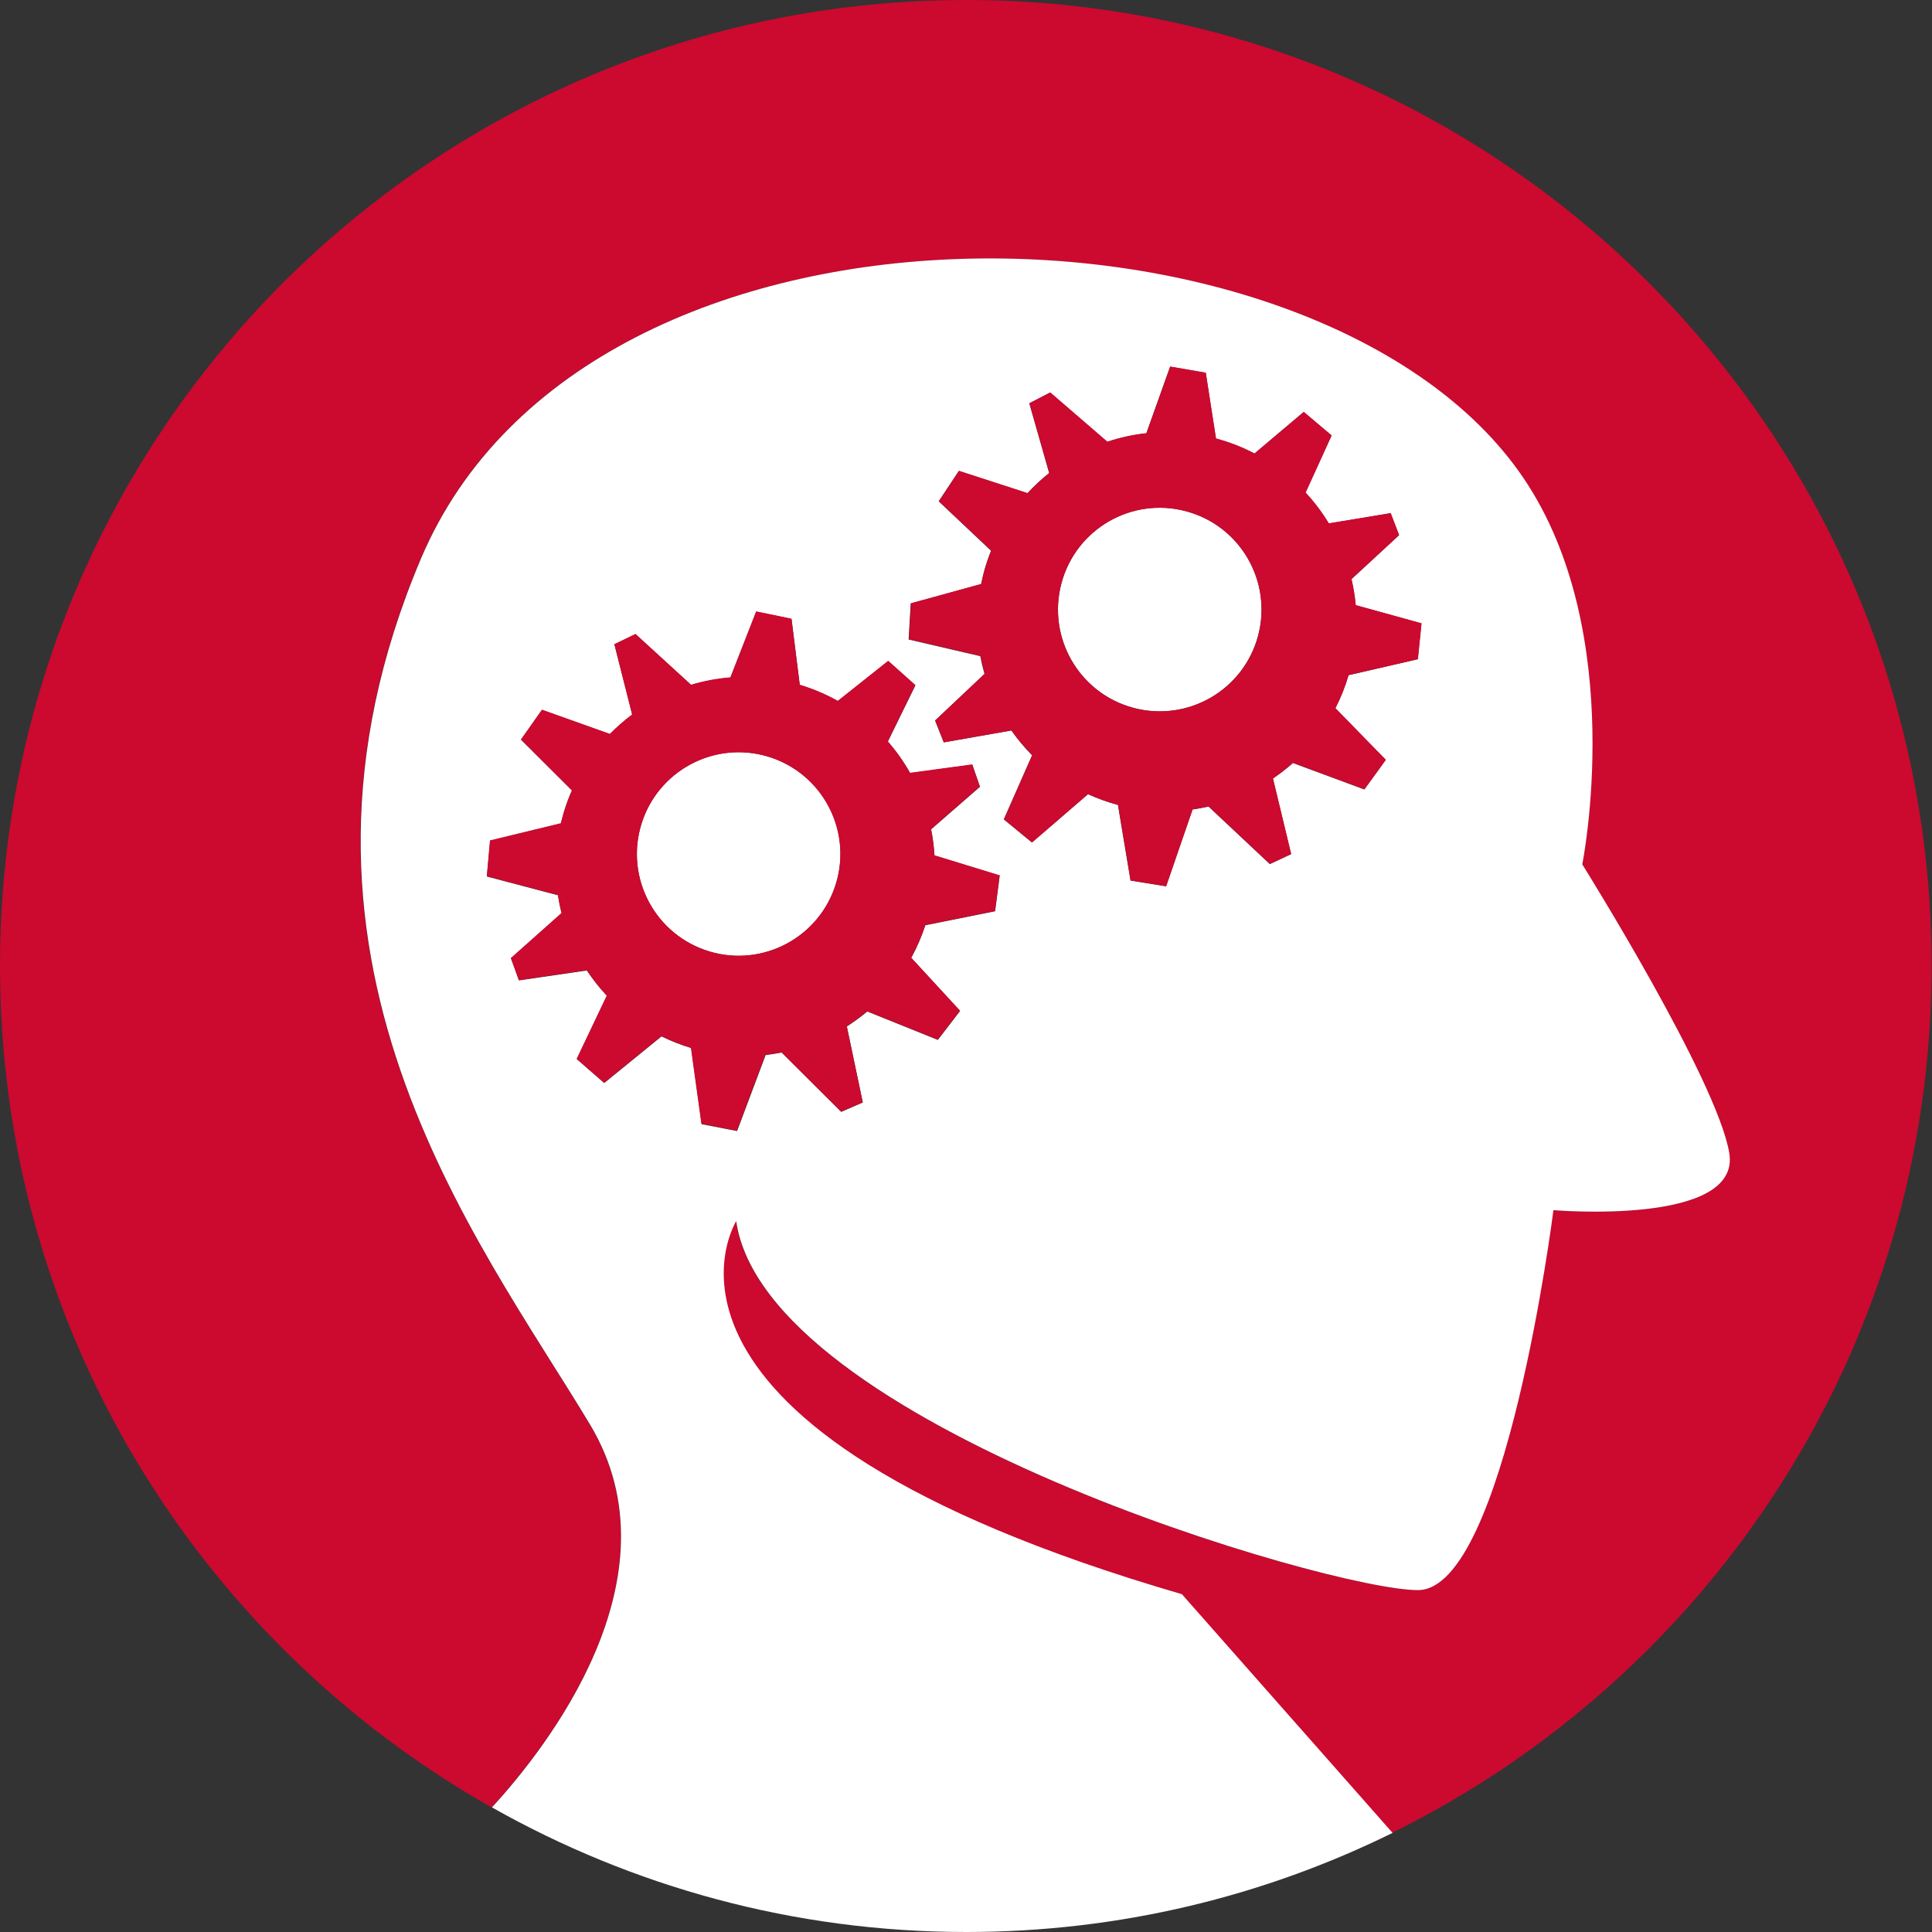 <svg xmlns="http://www.w3.org/2000/svg" width="138" height="138" viewBox="0 0 138 138" fill="none"><rect x="0" y="0" width="138" height="138" fill="#333333" stroke="none"/><g clip-path="url(#clip0_260_45)"><path d="M69 0C30.89 0 0 30.89 0 69C0 94.79 14.16 117.26 35.12 129.1C38.88 125.01 48.71 112.72 42.13 101.76C34.11 88.39 18.05 68.24 30.05 39.9C42.05 11.56 94.51 13.09 108.79 34.13C116.33 45.25 113 61.74 113 61.74C113 61.74 122.63 77.13 123.5 82.36C124.37 87.59 110.94 86.44 110.94 86.44C110.94 86.44 107.51 113.55 101.27 113.58C95.03 113.61 54.58 101.71 52.56 87.18C52.56 87.18 43.2 101.89 84.37 113.87L99.42 130.92C122.25 119.67 137.97 96.17 137.97 69C138 30.89 107.11 0 69 0Z" fill="#CC092F"></path><path d="M80.949 50.56C84.829 51.6 88.809 49.31 89.859 45.43C90.899 41.55 88.609 37.57 84.729 36.52C80.849 35.47 76.869 37.77 75.819 41.65C74.779 45.53 77.069 49.51 80.949 50.56Z" fill="white"></path><path d="M59.72 63.09C60.88 59.25 58.7 55.19 54.85 54.04C51.01 52.88 46.95 55.06 45.8 58.91C44.64 62.75 46.82 66.81 50.67 67.96C54.51 69.12 58.57 66.94 59.72 63.09Z" fill="white"></path><path d="M52.58 87.18C54.6 101.71 95.05 113.61 101.29 113.58C107.53 113.55 110.96 86.44 110.96 86.44C110.96 86.44 124.39 87.59 123.52 82.36C122.65 77.13 113.02 61.74 113.02 61.74C113.02 61.74 116.35 45.25 108.81 34.13C94.53 13.08 42.07 11.56 30.07 39.9C18.07 68.24 34.12 88.39 42.15 101.76C48.72 112.72 38.9 125.01 35.14 129.1C45.15 134.75 56.7 138 69.02 138C79.95 138 90.28 135.45 99.47 130.92L84.42 113.87C43.25 101.89 52.61 87.18 52.61 87.18H52.58ZM65.06 43.1L70.08 41.72C70.14 41.44 70.2 41.17 70.27 40.89C70.41 40.36 70.59 39.84 70.79 39.34L67.05 35.81L68.49 33.64L73.39 35.23C73.87 34.71 74.39 34.23 74.94 33.79L73.52 28.81L75.01 28.04L79.09 31.56C79.99 31.26 80.93 31.06 81.88 30.95L83.58 26.19L86.12 26.63L86.85 31.33C86.85 31.33 86.85 31.33 86.86 31.33C87.83 31.59 88.75 31.95 89.6 32.4L93.12 29.43L95.11 31.11L93.25 35.19C93.88 35.87 94.43 36.61 94.91 37.39L99.33 36.66L99.93 38.23L96.53 41.37C96.67 41.98 96.77 42.6 96.83 43.23L101.53 44.53L101.27 47.09L96.32 48.23C96.08 49.06 95.76 49.85 95.38 50.59L98.98 54.28L97.45 56.39L92.35 54.5C91.9 54.9 91.42 55.27 90.92 55.61L92.22 61.01L90.7 61.72L86.32 57.61C85.94 57.69 85.57 57.77 85.18 57.82L83.29 63.31L80.75 62.9L79.85 57.49C79.85 57.49 79.83 57.49 79.82 57.49C79.09 57.29 78.38 57.03 77.71 56.73L73.71 60.18L71.7 58.53L73.72 53.95C73.18 53.4 72.68 52.81 72.24 52.18L67.41 53.03L66.79 51.47L70.32 48.14C70.2 47.72 70.1 47.3 70.02 46.87L64.9 45.68L65.05 43.11L65.06 43.1ZM49.36 74.85C49.36 74.85 49.34 74.85 49.33 74.85C48.6 74.63 47.91 74.35 47.25 74.03L43.16 77.36L41.2 75.65L43.35 71.13C42.82 70.56 42.35 69.96 41.92 69.32L37.07 70.03L36.5 68.45L40.12 65.23C40.01 64.81 39.92 64.38 39.86 63.95L34.78 62.61L35.01 60.05L40.07 58.82C40.13 58.55 40.2 58.27 40.29 58C40.45 57.47 40.64 56.96 40.86 56.47L37.22 52.84L38.72 50.71L43.57 52.44C44.07 51.93 44.6 51.47 45.16 51.05L43.89 46.03L45.4 45.3L49.37 48.93C50.28 48.66 51.22 48.48 52.18 48.4L54.02 43.69L56.54 44.21L57.13 48.93C57.13 48.93 57.13 48.93 57.14 48.93C58.1 49.22 59.01 49.61 59.85 50.08L63.45 47.22L65.39 48.95L63.42 52.97C64.03 53.66 64.56 54.42 65.01 55.22L69.45 54.62L70 56.2L66.51 59.24C66.63 59.85 66.72 60.48 66.75 61.11L71.41 62.54L71.08 65.09L66.1 66.09C65.83 66.91 65.49 67.69 65.09 68.42L68.58 72.21L66.99 74.28L61.95 72.25C61.49 72.64 61 72.99 60.49 73.32L61.63 78.75L60.09 79.42L55.83 75.18C55.45 75.25 55.07 75.32 54.69 75.36L52.65 80.79L50.12 80.3L49.37 74.86L49.36 74.85Z" fill="white"></path><path d="M54.679 75.34C55.069 75.3 55.45 75.24 55.819 75.16L60.08 79.4L61.62 78.73L60.48 73.3C60.989 72.98 61.469 72.62 61.94 72.23L66.98 74.26L68.57 72.19L65.079 68.4C65.48 67.67 65.82 66.89 66.09 66.07L71.07 65.07L71.4 62.52L66.74 61.09C66.7 60.46 66.62 59.83 66.499 59.22L69.99 56.18L69.439 54.6L64.999 55.2C64.549 54.4 64.01 53.65 63.41 52.95L65.379 48.93L63.44 47.2L59.84 50.06C58.999 49.59 58.09 49.2 57.13 48.91C57.13 48.91 57.13 48.91 57.12 48.91L56.529 44.19L54.01 43.67L52.169 48.38C51.209 48.46 50.27 48.63 49.359 48.91L45.389 45.28L43.88 46.01L45.15 51.03C44.59 51.45 44.059 51.92 43.559 52.42L38.709 50.69L37.209 52.82L40.849 56.45C40.63 56.94 40.44 57.45 40.279 57.98C40.2 58.25 40.13 58.53 40.059 58.8L34.999 60.03L34.77 62.59L39.849 63.93C39.919 64.36 39.999 64.79 40.109 65.21L36.489 68.43L37.059 70.01L41.91 69.3C42.33 69.94 42.809 70.55 43.34 71.11L41.19 75.63L43.15 77.34L47.239 74.01C47.9 74.33 48.599 74.61 49.319 74.83C49.319 74.83 49.34 74.83 49.349 74.83L50.099 80.27L52.63 80.76L54.669 75.33L54.679 75.34ZM45.8 58.91C46.959 55.07 51.01 52.89 54.849 54.04C58.69 55.2 60.87 59.25 59.719 63.09C58.559 66.93 54.51 69.11 50.669 67.96C46.83 66.8 44.65 62.75 45.8 58.91Z" fill="#CC092F"></path><path d="M70.33 48.13L66.8 51.46L67.42 53.02L72.25 52.17C72.69 52.8 73.18 53.39 73.73 53.94L71.71 58.52L73.72 60.17L77.72 56.72C78.39 57.03 79.09 57.28 79.83 57.48C79.83 57.48 79.85 57.48 79.86 57.48L80.76 62.89L83.3 63.3L85.19 57.81C85.57 57.76 85.95 57.69 86.33 57.6L90.71 61.71L92.23 61L90.93 55.6C91.43 55.26 91.9 54.89 92.36 54.49L97.46 56.38L98.99 54.27L95.39 50.58C95.77 49.84 96.09 49.05 96.33 48.22L101.28 47.08L101.54 44.52L96.84 43.22C96.79 42.59 96.68 41.97 96.54 41.36L99.94 38.22L99.34 36.65L94.92 37.38C94.44 36.59 93.89 35.86 93.26 35.18L95.12 31.1L93.13 29.42L89.61 32.39C88.75 31.94 87.84 31.58 86.87 31.32C86.87 31.32 86.87 31.32 86.86 31.32L86.13 26.62L83.59 26.18L81.89 30.94C80.93 31.04 80 31.25 79.1 31.55L75.02 28.03L73.53 28.8L74.95 33.78C74.4 34.22 73.88 34.7 73.4 35.22L68.5 33.63L67.06 35.8L70.8 39.33C70.6 39.83 70.42 40.34 70.28 40.88C70.21 41.16 70.14 41.43 70.09 41.71L65.07 43.09L64.92 45.66L70.04 46.85C70.12 47.28 70.22 47.7 70.34 48.12L70.33 48.13ZM75.82 41.65C76.86 37.77 80.85 35.48 84.73 36.52C88.61 37.56 90.9 41.55 89.86 45.43C88.82 49.31 84.83 51.6 80.95 50.56C77.07 49.52 74.78 45.53 75.82 41.65Z" fill="#CC092F"></path></g><defs><clipPath id="clip0_260_45"><rect width="138" height="138" fill="white"></rect></clipPath></defs></svg>